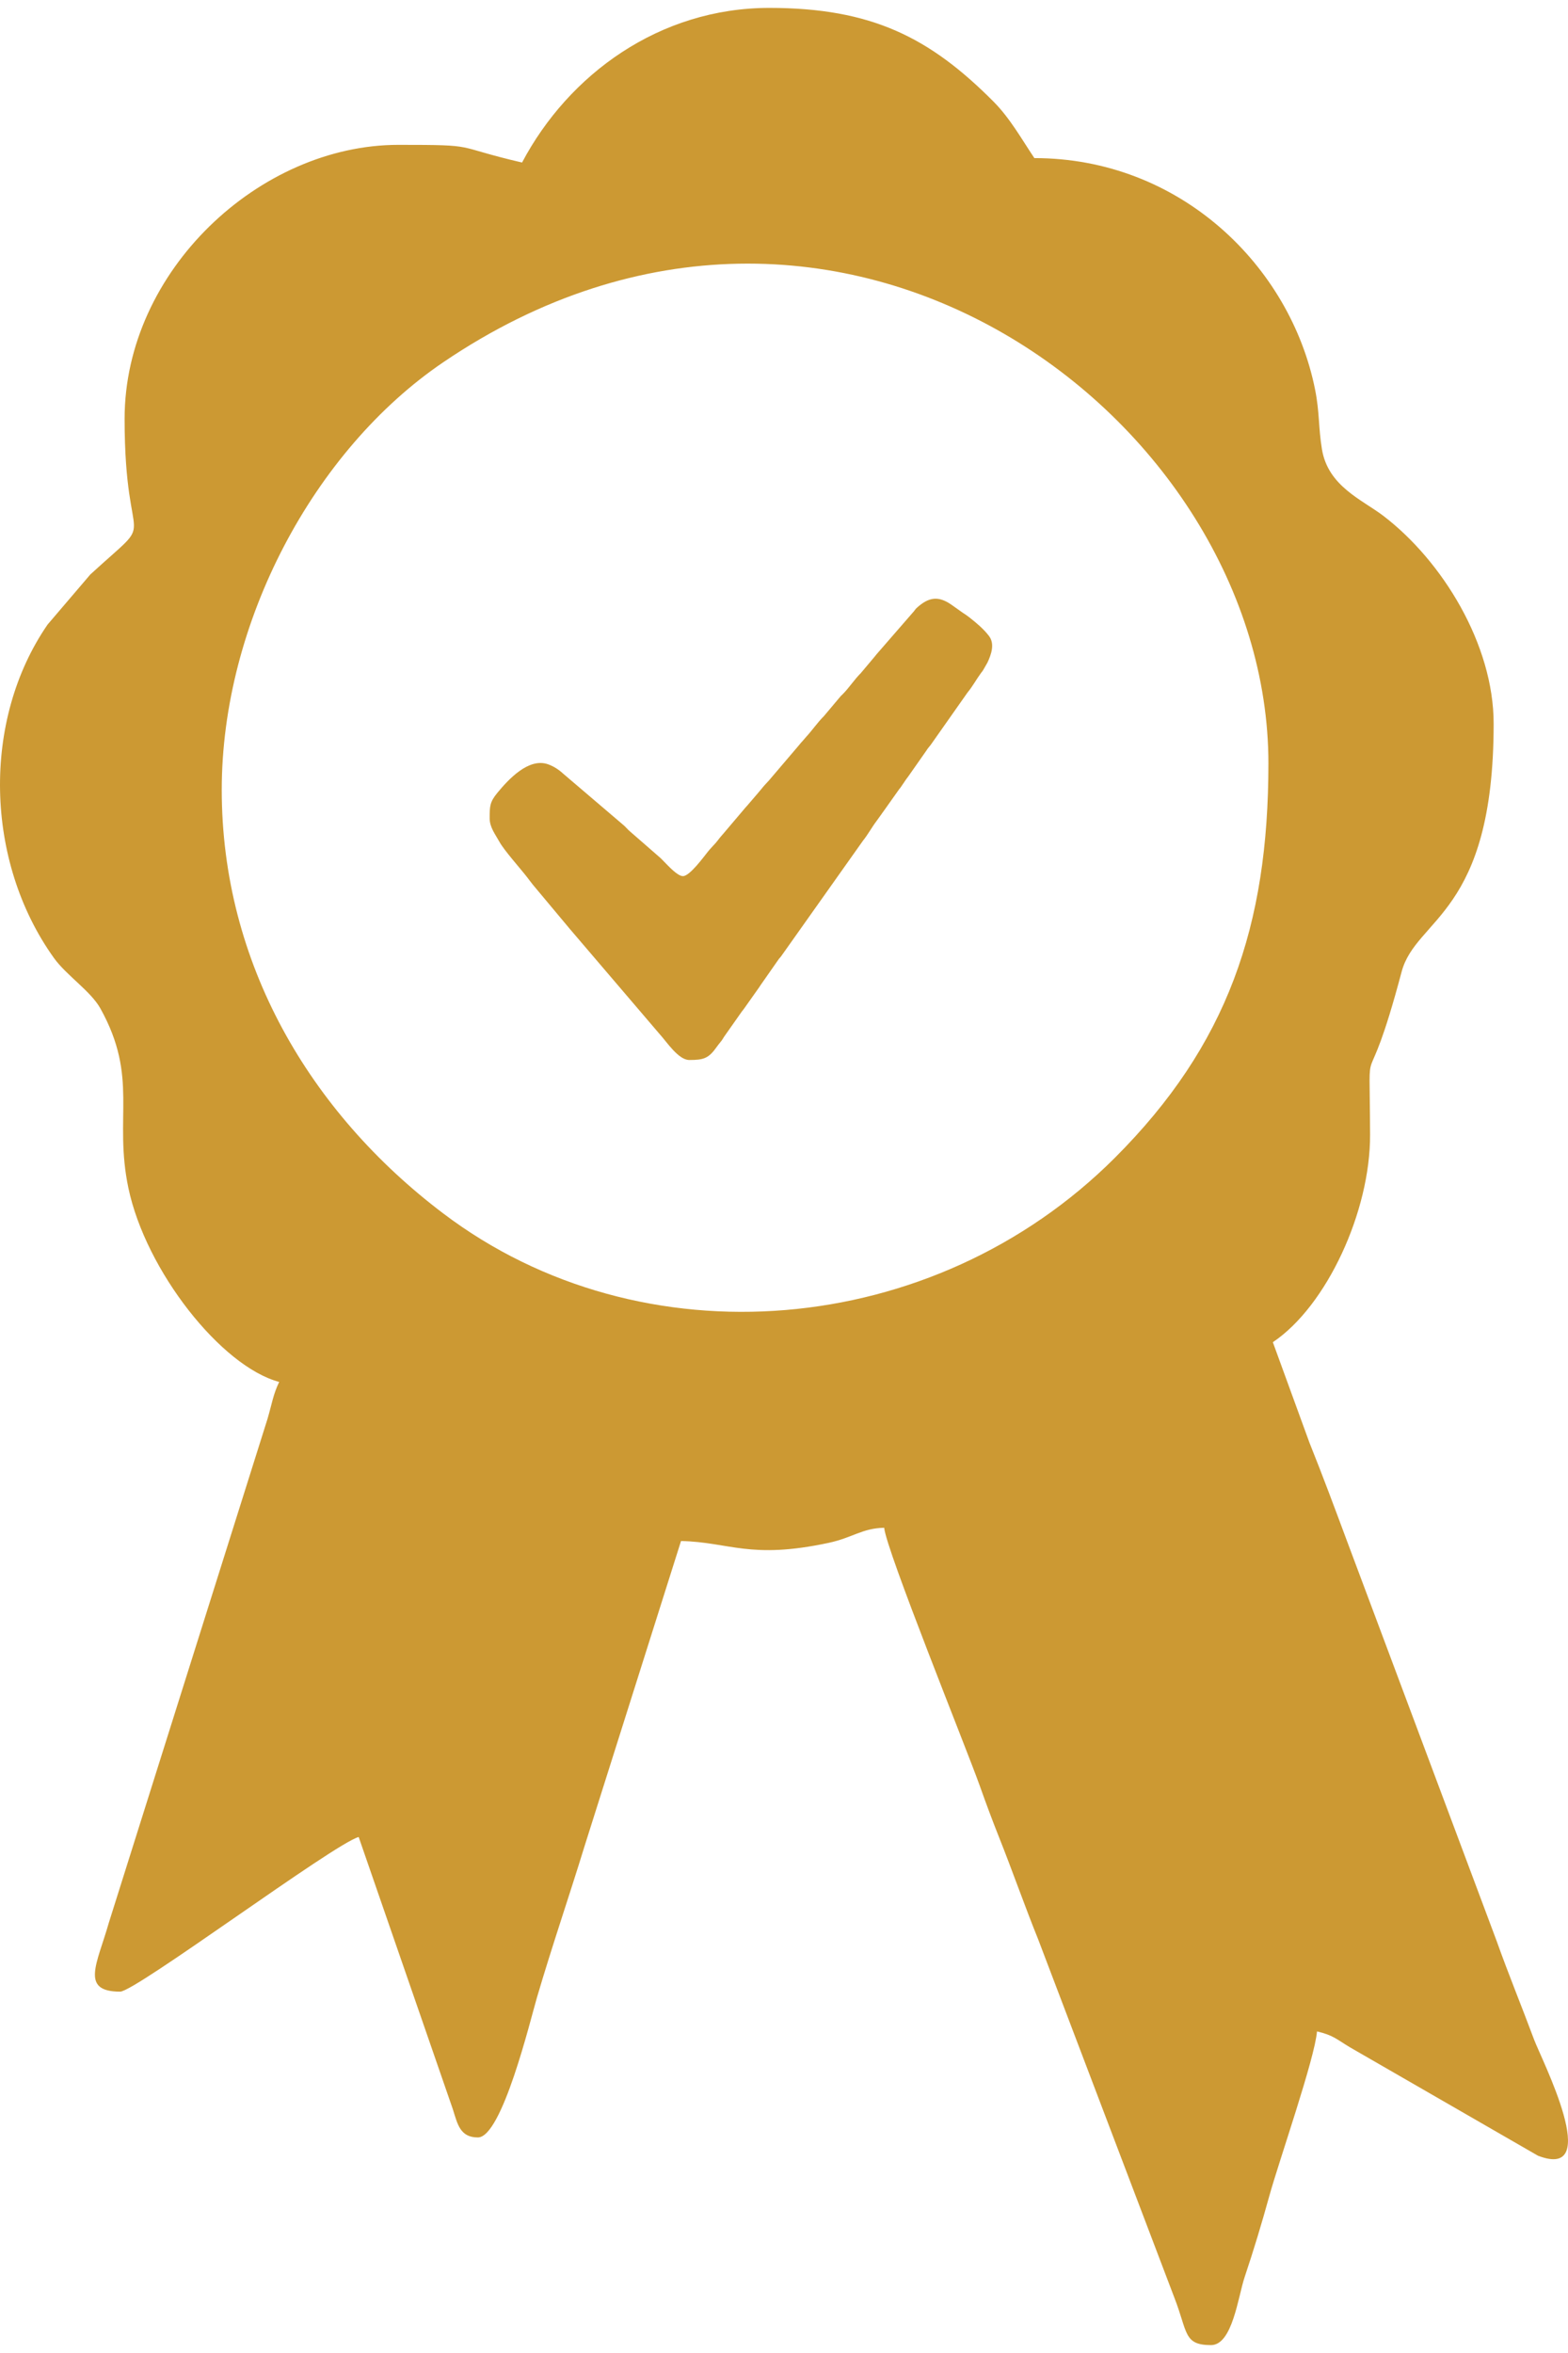 <?xml version="1.0" encoding="UTF-8"?>
<!DOCTYPE svg PUBLIC "-//W3C//DTD SVG 1.1//EN" "http://www.w3.org/Graphics/SVG/1.1/DTD/svg11.dtd">
<!-- Creator: CorelDRAW 2019 (64-Bit) -->
<svg xmlns="http://www.w3.org/2000/svg" xml:space="preserve" width="66px" height="99px" version="1.1" style="shape-rendering:geometricPrecision; text-rendering:geometricPrecision; image-rendering:optimizeQuality; fill-rule:evenodd; clip-rule:evenodd"
viewBox="0 0 34.946 52.067"
 xmlns:xlink="http://www.w3.org/1999/xlink"
 xmlns:xodm="http://www.corel.com/coreldraw/odm/2003">
 <defs>
  <style type="text/css">
   <![CDATA[
    .fil0 {fill:#CC9933}
   ]]>
  </style>
 </defs>
 <g id="Слой_x0020_1">
  <path class="fil0" d="M4.942 17.421c0,-3.727 2.051,-7.57 4.94,-9.529 8.785,-5.956 18.387,1.278 18.387,8.939 0,3.627 -0.916,6.28 -3.42,8.784 -4.045,4.045 -10.548,4.59 -14.971,1.241 -2.976,-2.251 -4.936,-5.581 -4.936,-9.435zm10.279 1.921c-0.122,0 -0.328,-0.23 -0.42,-0.322 -0.032,-0.032 -0.054,-0.058 -0.088,-0.088l-0.66 -0.575c-0.069,-0.055 -0.109,-0.116 -0.181,-0.172l-1.315 -1.121c-0.102,-0.094 -0.215,-0.169 -0.35,-0.216 -0.429,-0.145 -0.877,0.341 -1.121,0.637 -0.171,0.207 -0.173,0.301 -0.173,0.569 0,0.201 0.127,0.359 0.218,0.524 0.103,0.188 0.467,0.595 0.612,0.782 0.045,0.058 0.09,0.12 0.138,0.179l0.796 0.952c0.002,0.003 0.006,0.007 0.008,0.01l2.017 2.361c0.151,0.163 0.415,0.576 0.66,0.576 0.322,0 0.432,-0.034 0.618,-0.3 0.034,-0.049 0.074,-0.092 0.108,-0.139 0.02,-0.027 0.029,-0.048 0.048,-0.076l0.401 -0.57c0.002,-0.003 0.006,-0.007 0.008,-0.01l0.016 -0.019c0.013,-0.017 0.016,-0.021 0.03,-0.041l0.329 -0.465c0.012,-0.016 0.017,-0.026 0.028,-0.043l0.399 -0.571c0.023,-0.034 0.031,-0.036 0.056,-0.068l1.83 -2.583c0.107,-0.132 0.198,-0.301 0.303,-0.439l0.103 -0.143c0.017,-0.024 0.035,-0.052 0.052,-0.073l0.351 -0.495c0.033,-0.039 0.023,-0.026 0.053,-0.071 0.02,-0.031 0.031,-0.043 0.05,-0.073 0.037,-0.058 0.061,-0.089 0.103,-0.145l0.4 -0.571c0.04,-0.066 0.064,-0.08 0.106,-0.141l0.809 -1.15c0.116,-0.139 0.196,-0.293 0.303,-0.438 0.029,-0.039 0.026,-0.028 0.052,-0.073l0.09 -0.157c0.082,-0.177 0.17,-0.416 0.032,-0.594 -0.123,-0.16 -0.278,-0.288 -0.435,-0.412 -0.057,-0.044 -0.097,-0.071 -0.156,-0.109l-0.248 -0.176c-0.288,-0.199 -0.502,-0.169 -0.767,0.071 -0.042,0.037 -0.046,0.061 -0.089,0.105l-0.805 0.926c-0.023,0.027 -0.028,0.034 -0.047,0.058l-0.306 0.364c-0.146,0.145 -0.263,0.33 -0.408,0.475 -0.025,0.025 -0.019,0.015 -0.045,0.044l-0.371 0.441c-0.142,0.14 -0.263,0.32 -0.399,0.466l-0.073 0.085c-0.037,0.041 -0.045,0.047 -0.082,0.095l-0.674 0.791c-0.062,0.065 -0.119,0.127 -0.174,0.197 -0.032,0.041 -0.051,0.057 -0.081,0.096l-0.236 0.275c-0.011,0.012 -0.016,0.018 -0.026,0.028l-0.502 0.592c-0.034,0.039 -0.049,0.055 -0.081,0.095 -0.028,0.036 -0.056,0.074 -0.086,0.108 -0.062,0.071 -0.105,0.109 -0.167,0.186 -0.093,0.114 -0.408,0.551 -0.561,0.551zm-3.586 -15.897c-1.589,-0.37 -0.917,-0.394 -2.756,-0.394 -3.095,0 -6.102,2.808 -6.102,6.103 0,3.128 0.809,2.026 -0.764,3.468l-0.952 1.115c-1.47,2.132 -1.402,5.272 0.139,7.426 0.28,0.391 0.821,0.739 1.038,1.128 0.86,1.549 0.291,2.415 0.624,4.002 0.387,1.837 2.066,3.972 3.36,4.317 -0.134,0.279 -0.159,0.478 -0.26,0.823l-3.537 11.227c-0.259,0.911 -0.647,1.533 0.253,1.533 0.341,0 4.773,-3.3 5.316,-3.445l2.1 6.069c0.104,0.332 0.162,0.624 0.557,0.624 0.538,0 1.169,-2.617 1.315,-3.114 0.349,-1.186 0.711,-2.232 1.06,-3.369l2.152 -6.804c1.085,0.024 1.533,0.417 3.29,0.041 0.534,-0.114 0.743,-0.326 1.238,-0.336 0.041,0.49 1.835,4.92 2.129,5.745 0.146,0.411 0.281,0.773 0.429,1.145 0.296,0.743 0.58,1.553 0.873,2.277l3.037 7.987c0.299,0.767 0.2,1.054 0.816,1.054 0.478,0 0.603,-1.079 0.749,-1.514 0.209,-0.625 0.375,-1.176 0.551,-1.811 0.221,-0.795 1.012,-3.058 1.062,-3.663 0.361,0.084 0.437,0.175 0.731,0.352l4.192 2.416c1.479,0.575 0.075,-2.155 -0.085,-2.586 -0.288,-0.773 -0.558,-1.422 -0.84,-2.212l-3.324 -8.88c-0.265,-0.712 -0.543,-1.462 -0.843,-2.208l-0.815 -2.236c1.202,-0.806 2.174,-2.918 2.167,-4.624 -0.009,-2.54 -0.132,-0.487 0.703,-3.628 0.321,-1.208 2.051,-1.271 2.051,-5.528 0,-1.765 -1.141,-3.622 -2.458,-4.629 -0.474,-0.361 -1.233,-0.658 -1.369,-1.485 -0.08,-0.487 -0.051,-0.821 -0.152,-1.325 -0.551,-2.763 -3.017,-5.16 -6.257,-5.16 -0.284,-0.424 -0.544,-0.89 -0.909,-1.257 -1.418,-1.426 -2.715,-2.089 -4.997,-2.089 -2.449,0 -4.472,1.48 -5.512,3.445z"/>
 </g>
</svg>
